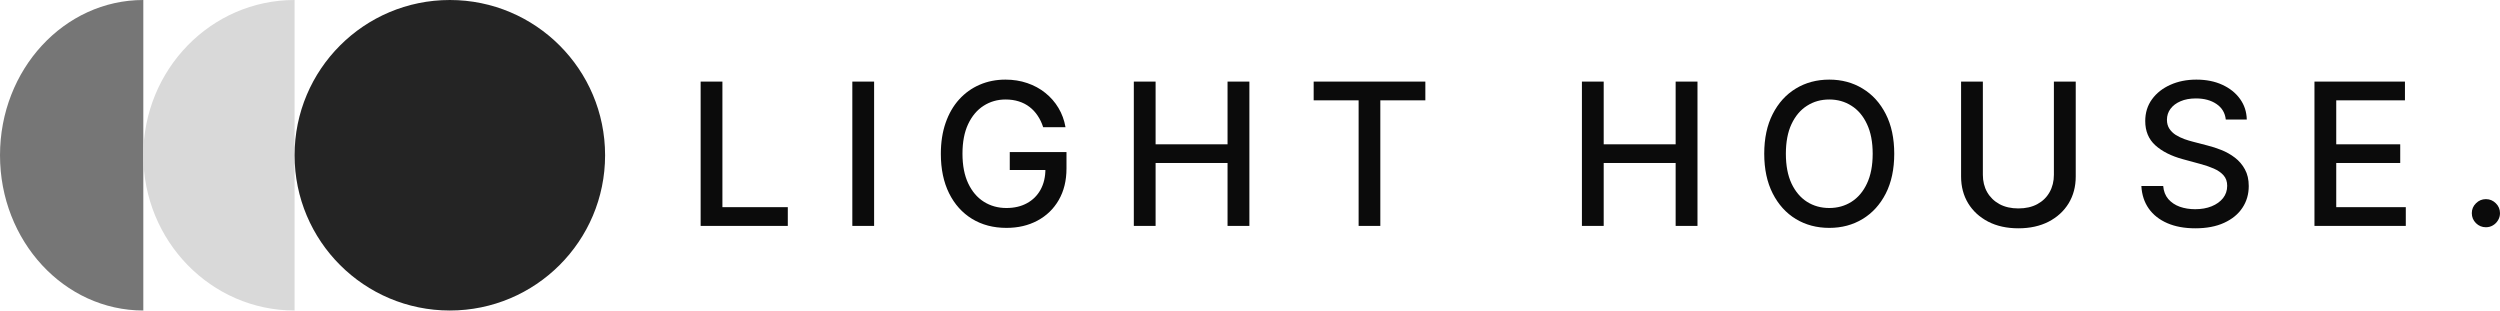 <svg width="314" height="39" viewBox="0 0 314 39" fill="none" xmlns="http://www.w3.org/2000/svg">
<path d="M312.229 28.542C311.745 28.542 311.329 28.371 310.981 28.029C310.633 27.681 310.459 27.262 310.459 26.772C310.459 26.288 310.633 25.875 310.981 25.533C311.329 25.185 311.745 25.011 312.229 25.011C312.713 25.011 313.129 25.185 313.477 25.533C313.825 25.875 313.999 26.288 313.999 26.772C313.999 27.096 313.917 27.395 313.751 27.666C313.592 27.931 313.38 28.144 313.114 28.303C312.849 28.462 312.554 28.542 312.229 28.542Z" fill="#0B0B0B"/>
<path d="M290.697 28.374V10.248H302.061V12.602H293.432V18.125H301.468V20.471H293.432V26.02H302.168V28.374H290.697Z" fill="#0B0B0B"/>
<path d="M279.558 15.009C279.464 14.172 279.074 13.523 278.39 13.062C277.705 12.596 276.844 12.363 275.805 12.363C275.062 12.363 274.419 12.481 273.876 12.717C273.333 12.947 272.911 13.266 272.61 13.673C272.315 14.074 272.168 14.531 272.168 15.045C272.168 15.476 272.268 15.847 272.469 16.16C272.675 16.473 272.944 16.735 273.274 16.948C273.61 17.154 273.97 17.328 274.354 17.47C274.737 17.606 275.106 17.718 275.46 17.806L277.23 18.267C277.809 18.408 278.402 18.6 279.009 18.842C279.617 19.084 280.181 19.402 280.7 19.798C281.219 20.193 281.638 20.683 281.957 21.267C282.281 21.851 282.443 22.55 282.443 23.364C282.443 24.391 282.178 25.303 281.647 26.099C281.122 26.896 280.358 27.524 279.355 27.984C278.357 28.445 277.151 28.675 275.735 28.675C274.378 28.675 273.203 28.459 272.212 28.029C271.221 27.598 270.445 26.987 269.884 26.197C269.324 25.4 269.014 24.456 268.955 23.364H271.699C271.752 24.019 271.964 24.565 272.336 25.002C272.714 25.433 273.195 25.754 273.779 25.966C274.369 26.173 275.015 26.276 275.717 26.276C276.49 26.276 277.177 26.155 277.779 25.913C278.387 25.666 278.865 25.323 279.213 24.887C279.561 24.444 279.735 23.928 279.735 23.338C279.735 22.801 279.582 22.361 279.275 22.019C278.974 21.677 278.564 21.394 278.045 21.169C277.531 20.945 276.95 20.748 276.301 20.576L274.159 19.992C272.708 19.597 271.557 19.016 270.707 18.249C269.864 17.482 269.442 16.467 269.442 15.204C269.442 14.16 269.725 13.248 270.292 12.469C270.858 11.691 271.625 11.086 272.593 10.655C273.56 10.218 274.652 10 275.867 10C277.095 10 278.177 10.215 279.116 10.646C280.06 11.077 280.803 11.67 281.346 12.425C281.889 13.174 282.172 14.036 282.196 15.009H279.558Z" fill="#0B0B0B"/>
<path d="M257.969 10.248H260.712V22.17C260.712 23.438 260.414 24.562 259.819 25.542C259.223 26.515 258.385 27.282 257.305 27.843C256.225 28.398 254.96 28.675 253.508 28.675C252.062 28.675 250.8 28.398 249.72 27.843C248.64 27.282 247.802 26.515 247.206 25.542C246.61 24.562 246.312 23.438 246.312 22.17V10.248H249.047V21.949C249.047 22.769 249.227 23.497 249.587 24.135C249.953 24.772 250.469 25.273 251.136 25.639C251.803 25.999 252.593 26.179 253.508 26.179C254.429 26.179 255.222 25.999 255.889 25.639C256.562 25.273 257.075 24.772 257.429 24.135C257.789 23.497 257.969 22.769 257.969 21.949V10.248Z" fill="#0B0B0B"/>
<path d="M237.917 19.311C237.917 21.246 237.563 22.91 236.855 24.303C236.147 25.689 235.177 26.757 233.943 27.506C232.716 28.25 231.321 28.622 229.757 28.622C228.187 28.622 226.786 28.25 225.553 27.506C224.326 26.757 223.358 25.686 222.65 24.294C221.942 22.901 221.588 21.24 221.588 19.311C221.588 17.375 221.942 15.714 222.65 14.328C223.358 12.935 224.326 11.867 225.553 11.124C226.786 10.375 228.187 10 229.757 10C231.321 10 232.716 10.375 233.943 11.124C235.177 11.867 236.147 12.935 236.855 14.328C237.563 15.714 237.917 17.375 237.917 19.311ZM235.209 19.311C235.209 17.836 234.97 16.594 234.492 15.585C234.02 14.57 233.371 13.803 232.545 13.284C231.725 12.758 230.795 12.496 229.757 12.496C228.713 12.496 227.78 12.758 226.96 13.284C226.14 13.803 225.491 14.57 225.013 15.585C224.541 16.594 224.305 17.836 224.305 19.311C224.305 20.786 224.541 22.031 225.013 23.046C225.491 24.055 226.14 24.822 226.96 25.347C227.78 25.866 228.713 26.126 229.757 26.126C230.795 26.126 231.725 25.866 232.545 25.347C233.371 24.822 234.02 24.055 234.492 23.046C234.97 22.031 235.209 20.786 235.209 19.311Z" fill="#0B0B0B"/>
<path d="M198.689 28.374V10.248H201.424V18.125H210.461V10.248H213.204V28.374H210.461V20.471H201.424V28.374H198.689Z" fill="#0B0B0B"/>
<path d="M164.996 12.602V10.248H179.024V12.602H173.369V28.374H170.643V12.602H164.996Z" fill="#0B0B0B"/>
<path d="M142.408 28.374V10.248H145.143V18.125H154.18V10.248H156.923V28.374H154.18V20.471H145.143V28.374H142.408Z" fill="#0B0B0B"/>
<path d="M131.021 15.974C130.85 15.437 130.62 14.956 130.331 14.531C130.047 14.101 129.708 13.735 129.313 13.434C128.918 13.127 128.466 12.894 127.959 12.735C127.457 12.575 126.905 12.496 126.304 12.496C125.283 12.496 124.362 12.758 123.542 13.284C122.722 13.809 122.073 14.579 121.595 15.594C121.123 16.603 120.887 17.839 120.887 19.302C120.887 20.771 121.126 22.013 121.604 23.028C122.082 24.043 122.737 24.813 123.569 25.338C124.401 25.863 125.348 26.126 126.41 26.126C127.395 26.126 128.254 25.925 128.985 25.524C129.723 25.123 130.292 24.556 130.694 23.825C131.101 23.087 131.304 22.22 131.304 21.223L132.012 21.355H126.826V19.098H133.951V21.161C133.951 22.683 133.626 24.005 132.977 25.126C132.334 26.241 131.443 27.102 130.304 27.71C129.171 28.318 127.873 28.622 126.41 28.622C124.77 28.622 123.33 28.244 122.091 27.489C120.858 26.733 119.896 25.663 119.205 24.276C118.515 22.884 118.17 21.231 118.17 19.32C118.17 17.874 118.371 16.576 118.772 15.425C119.173 14.275 119.736 13.298 120.462 12.496C121.194 11.688 122.052 11.071 123.038 10.646C124.029 10.215 125.112 10 126.286 10C127.265 10 128.177 10.145 129.021 10.434C129.87 10.723 130.626 11.133 131.287 11.664C131.953 12.195 132.505 12.826 132.942 13.558C133.378 14.284 133.673 15.089 133.827 15.974H131.021Z" fill="#0B0B0B"/>
<path d="M109.788 10.248V28.374H107.053V10.248H109.788Z" fill="#0B0B0B"/>
<path d="M88 28.374V10.248H90.735V26.02H98.948V28.374H88Z" fill="#0B0B0B"/>
<path d="M18 19.5C18 30.27 18 30.413 18 39C8.059 39 0 30.27 0 19.5C0 8.73 8.059 0 18 0C18 16.92 18 8.73 18 19.5Z" fill="#767676"/>
<path d="M37 19.5C37 30.27 37 30.413 37 39C26.507 39 18 30.27 18 19.5C18 8.73 26.507 0 37 0C37 16.92 37 8.73 37 19.5Z" fill="#D9D9D9"/>
<circle cx="56.5" cy="19.5" r="19.5" fill="#242424"/>
</svg>
